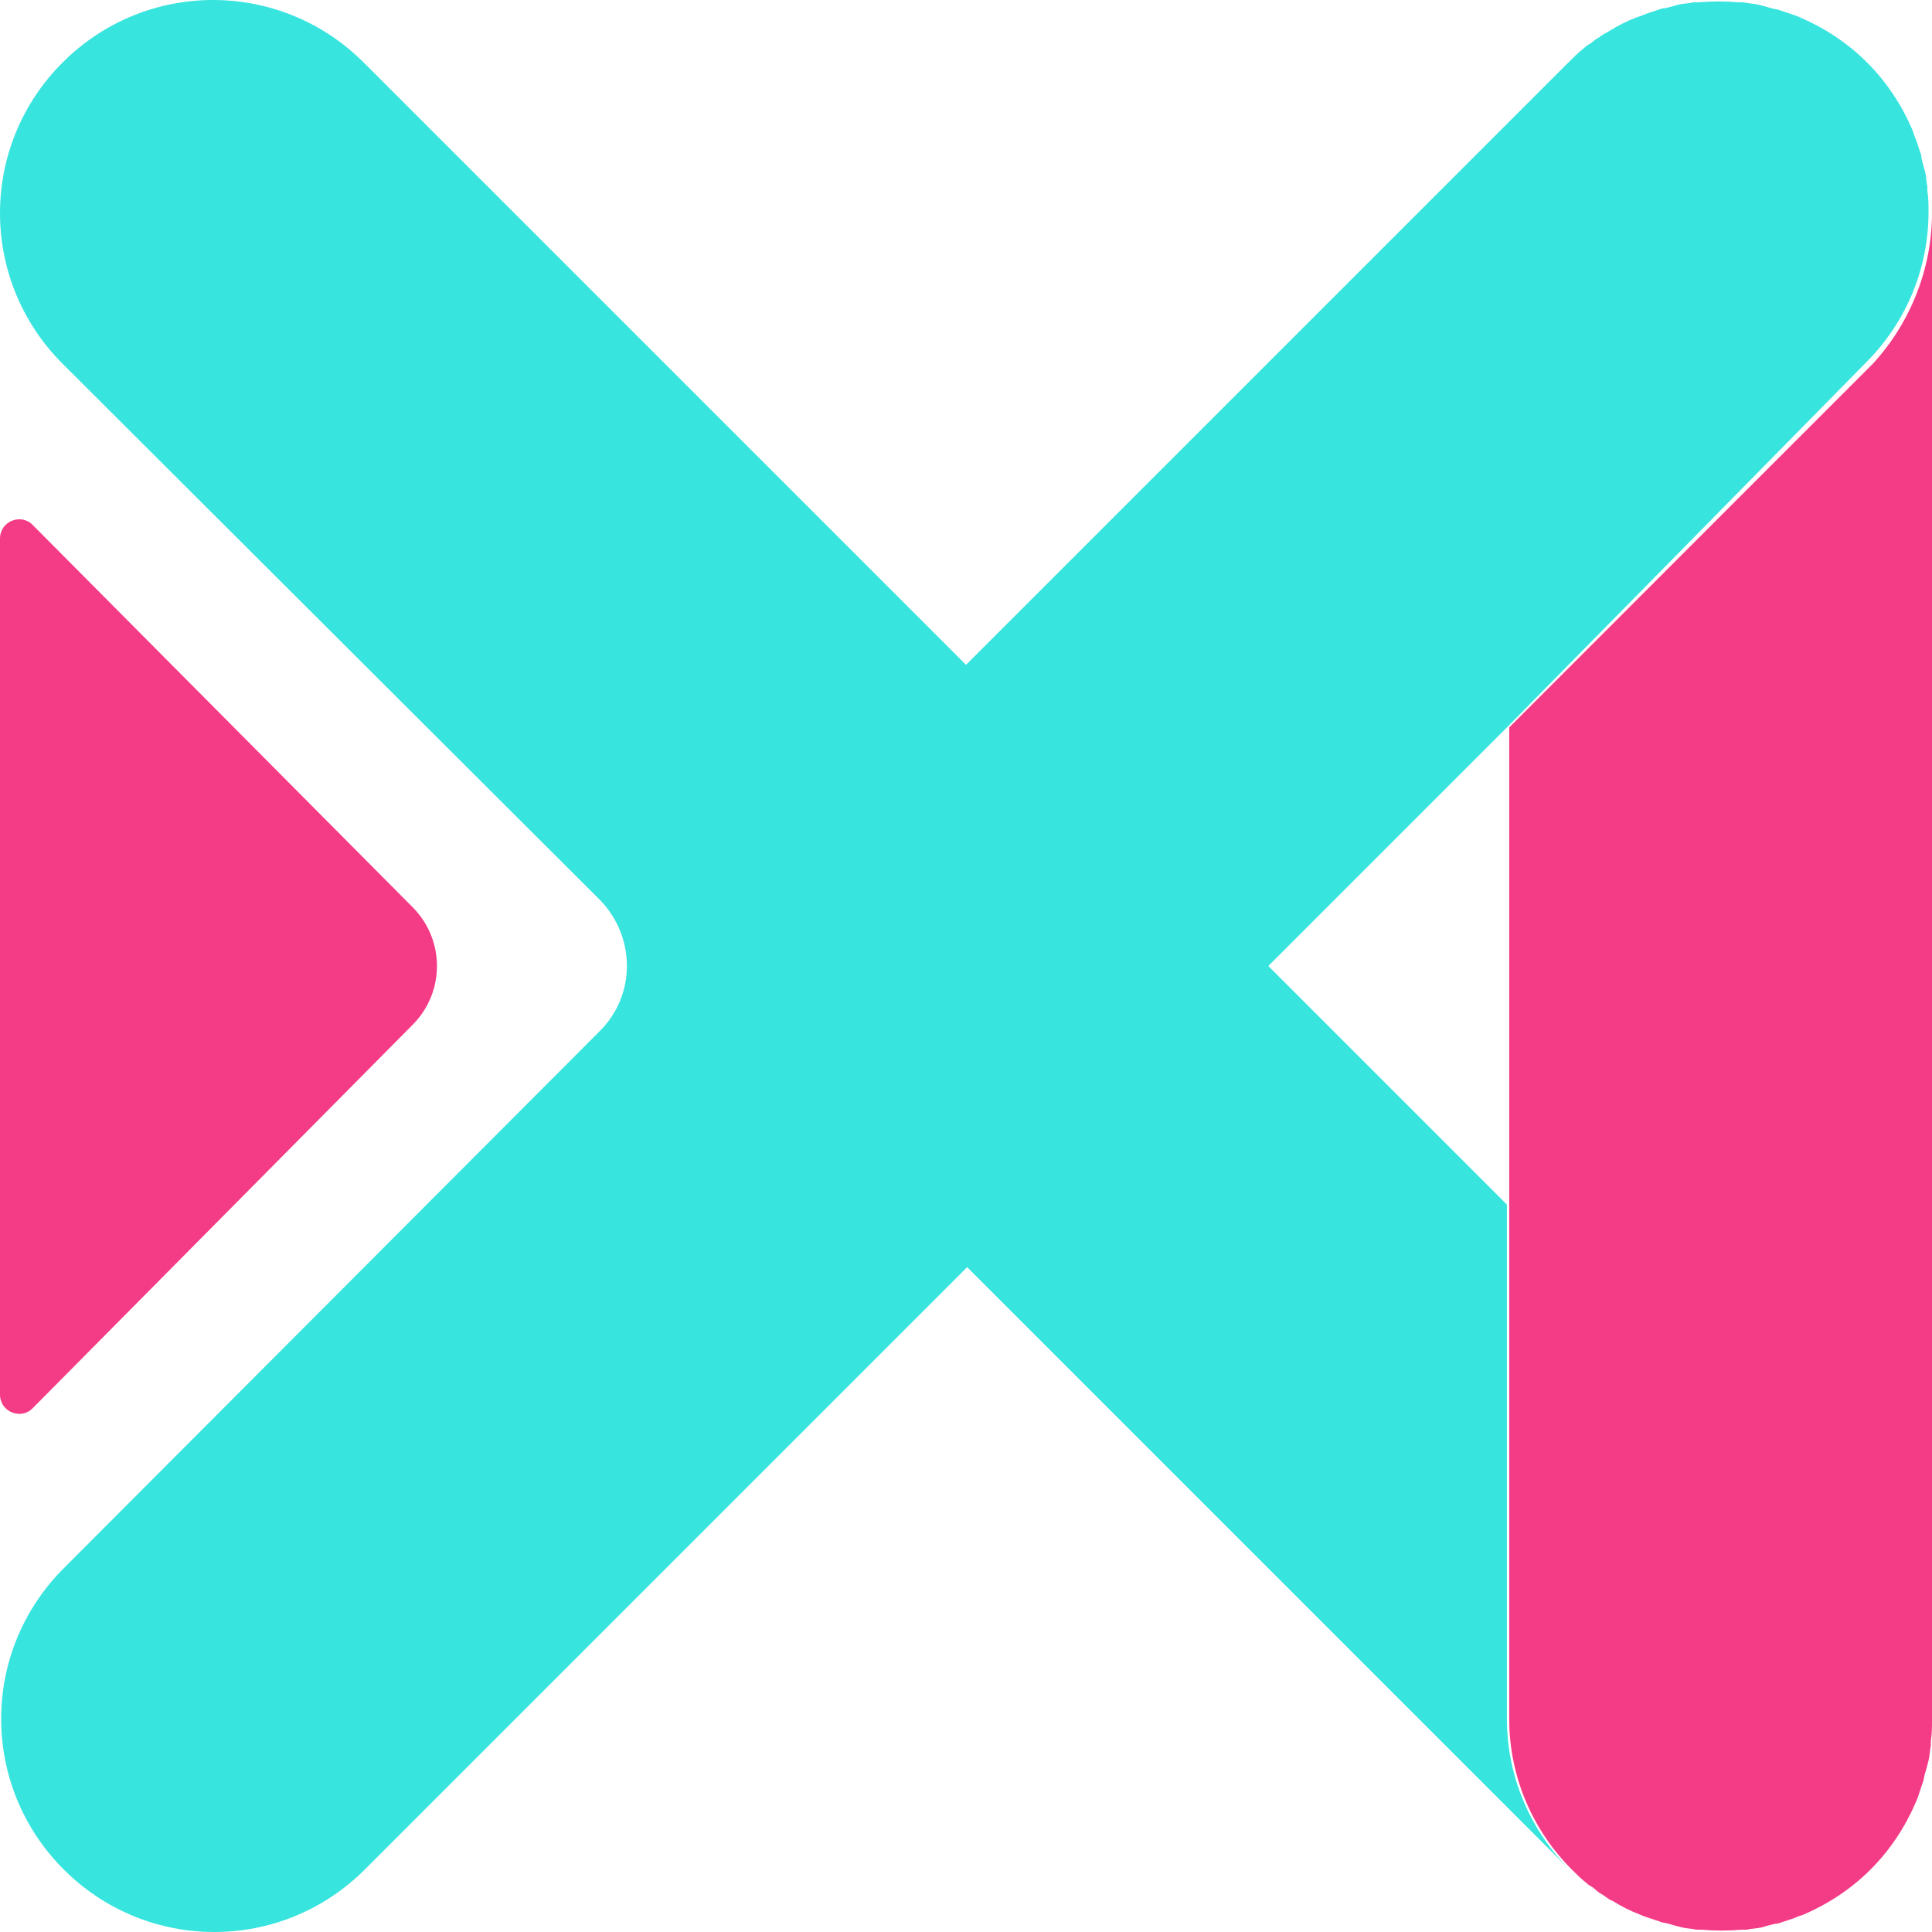 <?xml version="1.0" encoding="utf-8"?>
<!-- Generator: Adobe Illustrator 21.1.0, SVG Export Plug-In . SVG Version: 6.00 Build 0)  -->
<svg version="1.1" id="Layer_1" xmlns="http://www.w3.org/2000/svg" xmlns:xlink="http://www.w3.org/1999/xlink" x="0px" y="0px"
	 viewBox="0 0 166.8 166.8" style="enable-background:new 0 0 166.8 166.8;" xml:space="preserve">
<style type="text/css">
	.st0{fill:#F43B86;}
	.st1{fill:#38E4DE;}
</style>
<g>
	<path class="st0" d="M166.8,18.4v130.1c0,0.6,0,1.2-0.1,1.8c0,0.1,0,0.3,0,0.4c-0.1,0.5-0.1,0.9-0.2,1.3c-0.1,0.4-0.2,0.8-0.3,1.1
		c-0.1,0.3-0.1,0.6-0.2,0.8c-0.1,0.3-0.2,0.6-0.3,0.9c-0.1,0.3-0.2,0.6-0.3,0.8c-0.9,2.1-2.2,4.1-3.9,5.8s-3.7,3-5.8,3.9
		c-0.3,0.1-0.6,0.2-0.8,0.3c-0.3,0.1-0.6,0.2-0.9,0.3c-0.3,0.1-0.5,0.2-0.8,0.2c-0.4,0.1-0.8,0.2-1.1,0.3c-0.4,0.1-0.9,0.1-1.3,0.2
		c-0.1,0-0.3,0-0.4,0c-1.2,0.1-2.4,0.1-3.5,0c-0.1,0-0.3,0-0.4,0c-0.5-0.1-0.9-0.1-1.3-0.2c-0.4-0.1-0.8-0.2-1.1-0.3
		c-0.3-0.1-0.6-0.1-0.8-0.2c-0.3-0.1-0.6-0.2-0.9-0.3c-0.3-0.1-0.6-0.2-0.8-0.3c-0.8-0.3-1.6-0.7-2.4-1.2c-0.3-0.1-0.5-0.3-0.8-0.5
		c-0.2-0.1-0.5-0.3-0.7-0.5c-0.2-0.2-0.5-0.3-0.7-0.5c-0.5-0.4-0.9-0.8-1.3-1.2c-3.3-3.3-5.4-7.9-5.4-13V62.8l31.4-31.4
		C165,27.8,166.8,23.1,166.8,18.4z"/>
	<path class="st1" d="M130.1,62.8l-20.6,20.6l20.6,20.6v44.4c0,5.1,2.1,9.7,5.4,13h0l-52-52l-11.7,11.7l-40.3,40.3
		c-7.2,7.2-18.8,7.2-26,0c-3.6-3.6-5.4-8.3-5.4-13c0-4.7,1.8-9.4,5.4-13L51.8,89c3.1-3.1,3.1-8.1,0-11.3L5.4,31.4
		C1.8,27.8,0,23.1,0,18.4c0-4.7,1.8-9.4,5.4-13C9,1.8,13.7,0,18.4,0s9.4,1.8,13,5.4l40.3,40.3l11.7,11.7l52-52h0
		c0.4-0.4,0.8-0.8,1.3-1.2c0.2-0.2,0.5-0.4,0.7-0.5c0.2-0.2,0.5-0.4,0.7-0.5c0.2-0.2,0.5-0.3,0.8-0.5c0.8-0.5,1.6-0.9,2.4-1.2
		c0.3-0.1,0.6-0.2,0.8-0.3c0.3-0.1,0.6-0.2,0.9-0.3c0.3-0.1,0.5-0.2,0.8-0.2c0.4-0.1,0.8-0.2,1.1-0.3c0.4-0.1,0.9-0.1,1.3-0.2
		c0.1,0,0.3,0,0.4,0c1.2-0.1,2.4-0.1,3.5,0c0.1,0,0.3,0,0.4,0c0.4,0.1,0.9,0.1,1.3,0.2c0.4,0.1,0.8,0.2,1.1,0.3
		c0.3,0.1,0.6,0.1,0.8,0.2c0.3,0.1,0.6,0.2,0.9,0.3c0.3,0.1,0.6,0.2,0.8,0.3c2.1,0.9,4.1,2.2,5.8,3.9s3,3.7,3.9,5.8
		c0.1,0.3,0.2,0.6,0.3,0.8c0.1,0.3,0.2,0.6,0.3,0.9c0.1,0.3,0.2,0.5,0.2,0.8c0.1,0.4,0.2,0.8,0.3,1.1c0.1,0.4,0.1,0.9,0.2,1.3
		c0,0.1,0,0.3,0,0.4c0.1,0.6,0.1,1.2,0.1,1.8c0,4.7-1.8,9.4-5.4,13L130.1,62.8z"/>
	<path id="XMLID_20_" class="st0" d="M0,120.4V46.5c0-1.5,1.8-2.2,2.8-1.2l32.9,33.1c2.7,2.8,2.7,7.2,0,10L2.8,121.6
		C1.8,122.6,0,121.9,0,120.4z"/>
</g>
</svg>

